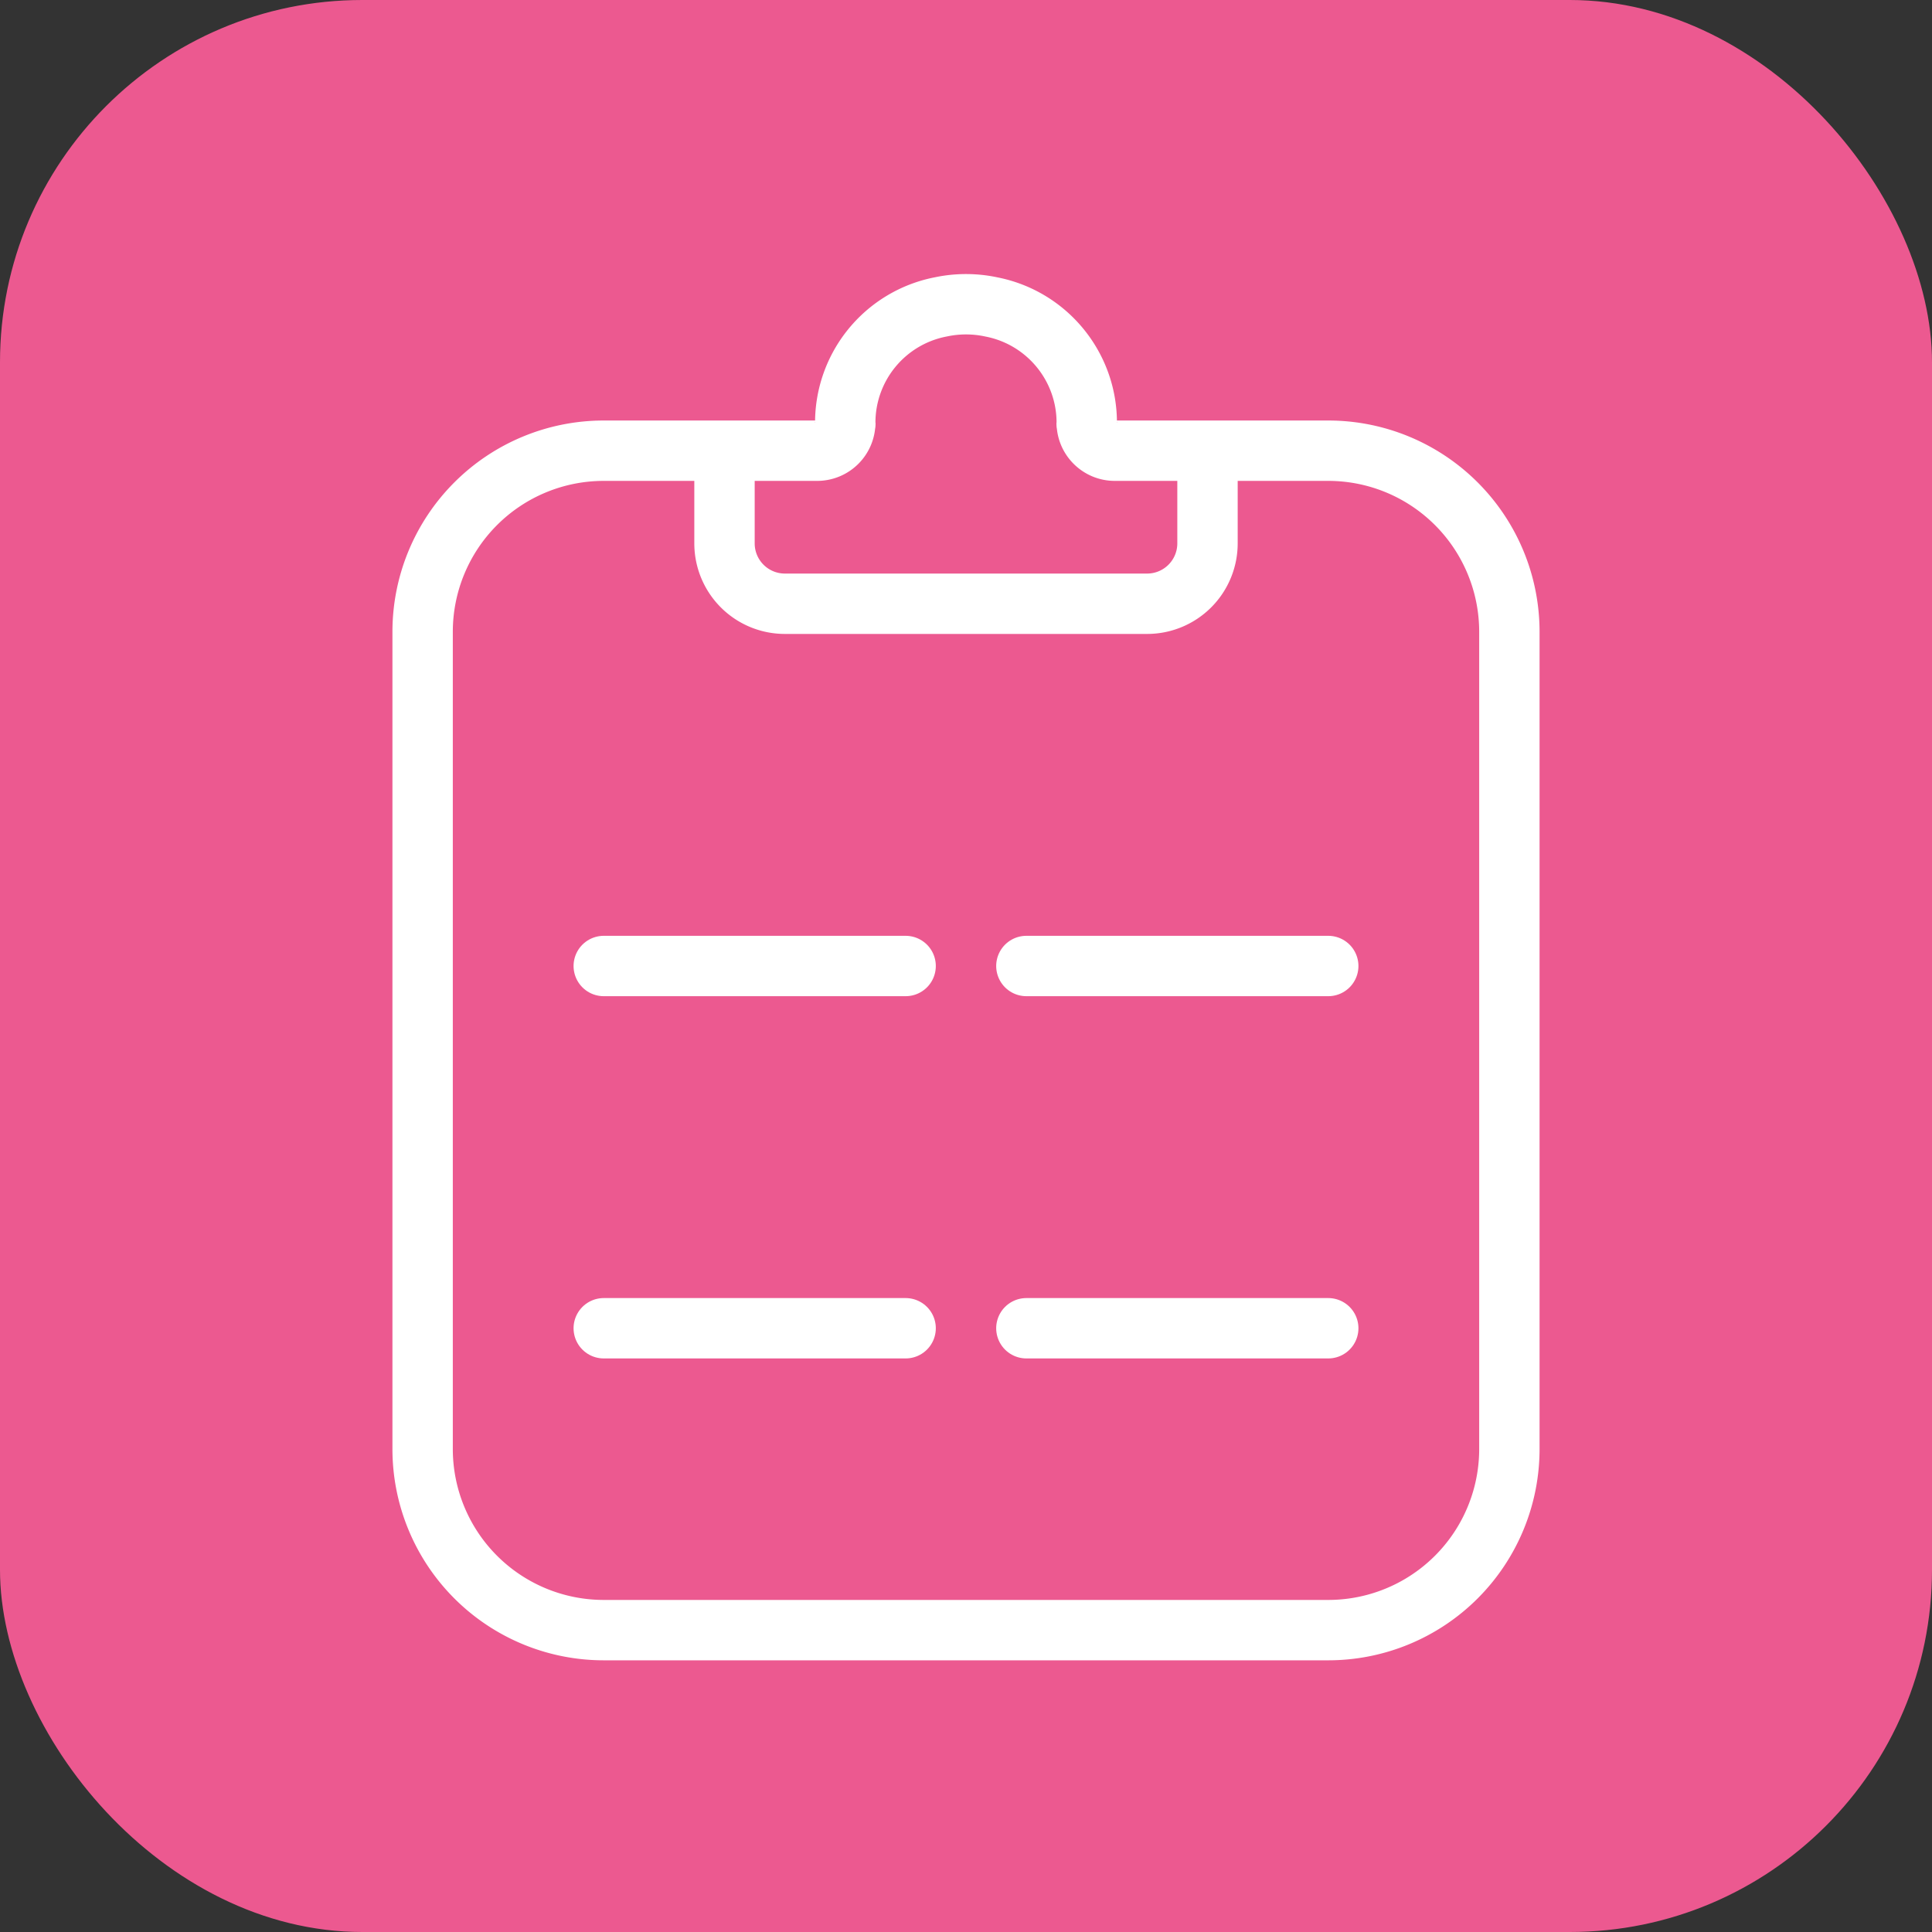 <svg xmlns="http://www.w3.org/2000/svg" fill="none" viewBox="0 0 32 32">
  <rect x="0" y="0" width="32" height="32" fill="#333333" stroke="none"/>
  <rect id='background' width="32" height="32" fill="#EC5990" rx="6"/>
  <path id='base' fill="#fff" d="M24.5 10.465V24h1V10.465h-1ZM22 26.5H10v1h12v-1ZM7.5 24V10.465h-1V24h1ZM10 7.965h3.535v-1H10v1Zm8.465 0H22v-1h-3.535v1ZM17.5 7c0 .533.432.965.965.965v-1c.02 0 .035.016.035.035h-1ZM10 26.5A2.5 2.5 0 0 1 7.5 24h-1a3.5 3.5 0 0 0 3.5 3.5v-1ZM24.5 24a2.5 2.5 0 0 1-2.5 2.5v1a3.5 3.5 0 0 0 3.5-3.5h-1ZM13.535 7.965A.965.965 0 0 0 14.5 7h-1c0-.02.016-.035.035-.035v1Zm11.965 2.5a3.5 3.5 0 0 0-3.5-3.5v1a2.5 2.5 0 0 1 2.5 2.5h1Zm-18 0a2.5 2.5 0 0 1 2.5-2.5v-1a3.5 3.5 0 0 0-3.5 3.5h1Z"/>
  <g id='top' stroke="#fff">
    <path id='clip' d="M12 7v2a1 1 0 0 0 1 1h6a1 1 0 0 0 1-1V7"/>
    <path id='handle' stroke-linecap="round" d="M18 7v0c0-.93-.657-1.731-1.569-1.914l-.039-.008a2 2 0 0 0-.784 0l-.04.008A1.952 1.952 0 0 0 14 7v0"/>
  </g>
  <path id='text' stroke="#fff" stroke-linecap="round" d="M10 16h5m-5 6h5m2-6h5m-5 6h5"/>
</svg>
